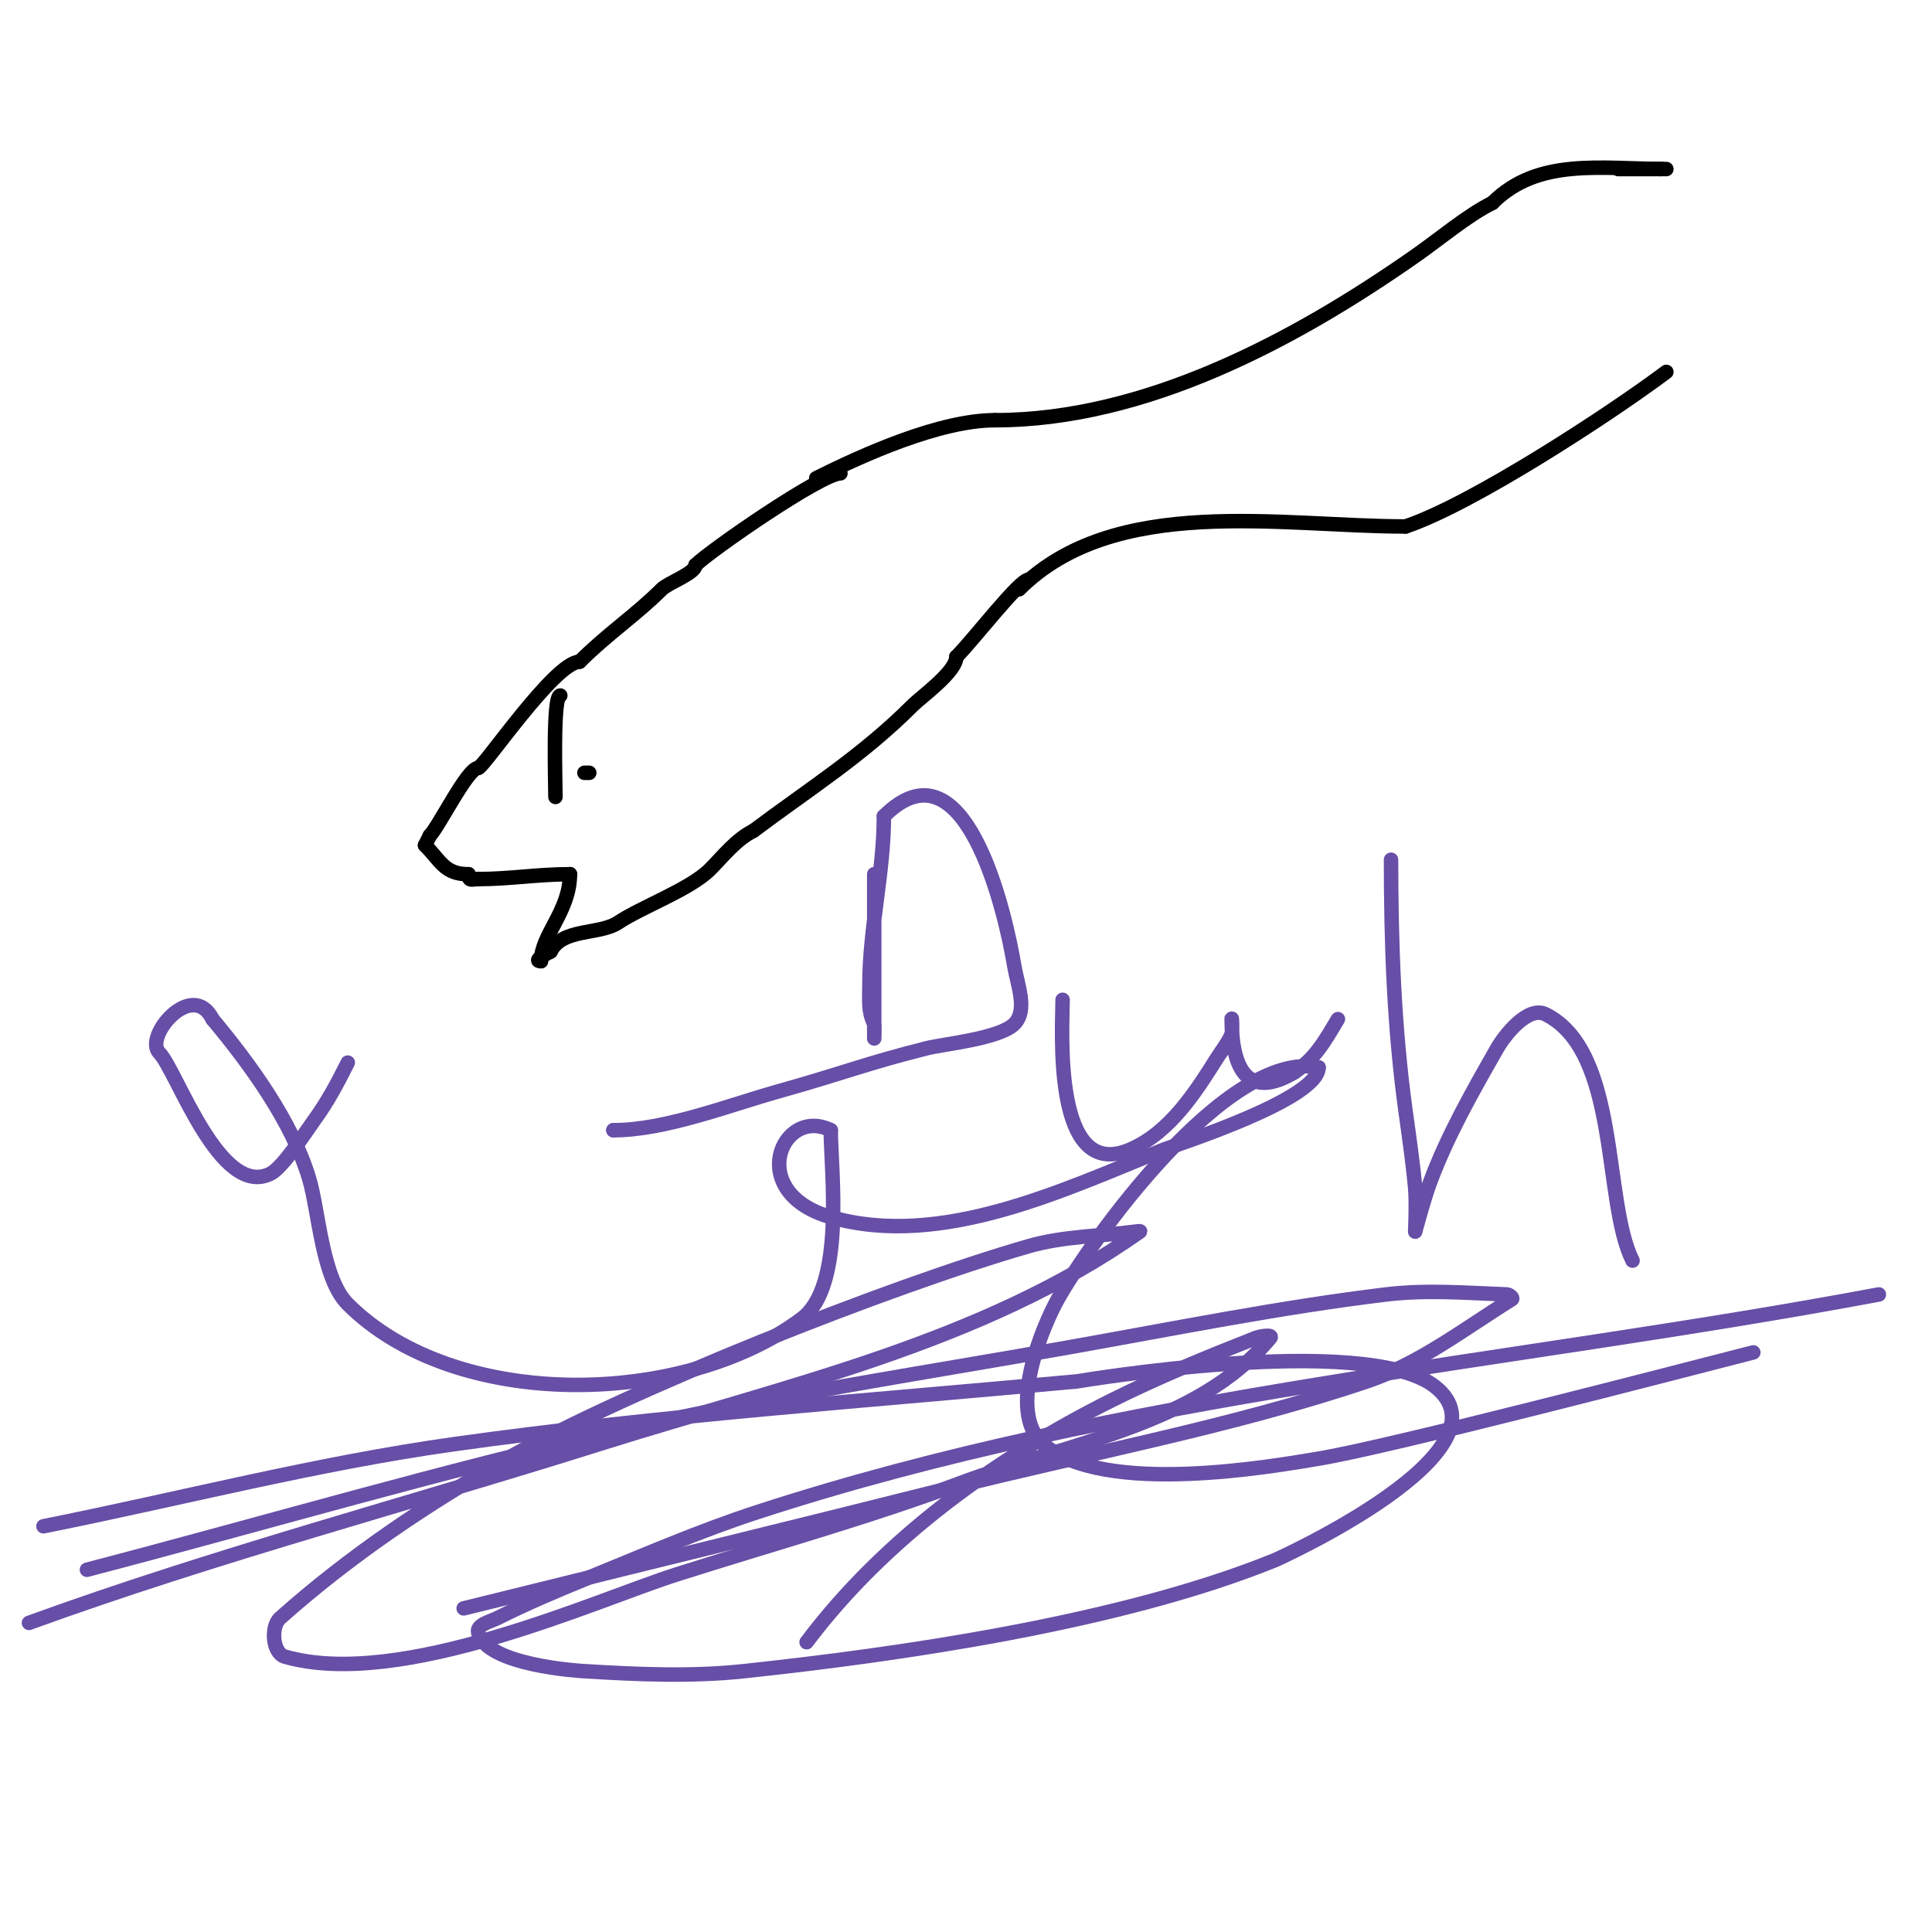 <svg viewBox='0 0 400 400' version='1.1' xmlns='http://www.w3.org/2000/svg' xmlns:xlink='http://www.w3.org/1999/xlink'><g fill='none' stroke='#000000' stroke-width='3' stroke-linecap='round' stroke-linejoin='round'><path d='M174,98c-3.901,0 -26.999,15.999 -30,19'/><path d='M144,117c0,1.666 -5.646,3.646 -7,5c-5.274,5.274 -11.243,9.243 -17,15'/><path d='M120,137c-5.119,0 -19.922,22 -21,22'/><path d='M99,159c-2.202,0 -8.142,12.142 -10,14'/><path d='M89,173c-0.333,0.667 -0.667,1.333 -1,2'/><path d='M88,175c3.272,3.272 4.018,6 9,6'/><path d='M97,181c0,1.567 0.667,1 2,1'/><path d='M99,182c6.587,0 12.233,-1 19,-1'/><path d='M118,181c0,-1.333 0,-1.333 0,0'/><path d='M118,181c0,7.644 -6,12.614 -6,18'/><path d='M112,199c-1.603,0 0.505,-1.253 2,-2'/><path d='M114,197c2.449,-4.898 10.077,-3.384 14,-6c4.878,-3.252 14.864,-6.864 19,-11c2.64,-2.64 5.357,-6.179 9,-8'/><path d='M156,172c11.87,-8.902 22.502,-15.502 33,-26c1.713,-1.713 9,-6.924 9,-10'/><path d='M198,136c3.626,-3.626 13.072,-16 15,-16'/><path d='M169,99c9.688,-4.844 25.579,-12 37,-12'/><path d='M206,87c31.035,0 62.004,-16.503 87,-34c5.214,-3.65 10.748,-8.374 16,-11'/><path d='M309,42c9.447,-9.447 22.527,-7 36,-7'/><path d='M211,122c19.737,-19.737 54.205,-13 80,-13'/><path d='M291,109c13.801,-4.6 42.425,-23.319 54,-32'/><path d='M335,35c3,0 6,0 9,0'/><path d='M121,160l1,0'/><path d='M116,144c-1.604,0 -1,18.328 -1,21'/><path d='M115,165'/></g>
<g fill='none' stroke='#674ea7' stroke-width='3' stroke-linecap='round' stroke-linejoin='round'><path d='M72,220c-2.136,4.273 -4.142,8.07 -7,12c-1.493,2.053 -6.383,9.691 -9,11c-10.474,5.237 -19.468,-21.468 -23,-25c-3.347,-3.347 6.827,-15.347 11,-7'/><path d='M44,211c7.785,9.342 16.475,21.25 20,33c2.019,6.729 2.645,20.645 8,26c22.406,22.406 69.746,21.191 94,3c9.082,-6.812 6,-30.803 6,-39'/><path d='M172,234c-10.118,-5.059 -17.851,12.9 0,18c22.994,6.57 48.404,-5.762 69,-14c2.667,-1.067 32,-10.397 32,-17'/><path d='M273,221c-19.022,-3.804 -47.404,36.242 -54,48c-2.741,4.886 -10.858,23.213 -3,30c12.594,10.877 47.814,4.513 57,3c14.674,-2.417 74.382,-18.005 90,-22'/><path d='M389,268c-77.617,14.553 -156.315,20.38 -232,45c-12.244,3.983 -24.076,9.142 -36,14c-6.081,2.477 -12.127,5.064 -18,8c-1.491,0.745 -4.404,1.383 -4,3c1.708,6.831 21.076,7.943 22,8c10.979,0.672 22.062,1.168 33,0c31.969,-3.414 77.895,-9.957 110,-23c0.87,-0.353 50.142,-22.754 33,-36c-14.355,-11.093 -73.966,-1.003 -74,-1c-43.033,3.998 -86.201,7 -129,13c-28.615,4.011 -56.667,11.333 -85,17'/><path d='M96,333c33.667,-8.333 67.363,-16.546 101,-25c28.697,-7.213 57.953,-12.57 86,-22c10.895,-3.663 20.234,-10.939 30,-17c0.401,-0.249 -0.529,-0.982 -1,-1c-8.327,-0.32 -16.727,-1 -25,0c-22.142,2.677 -44.039,7.108 -66,11c-30.707,5.442 -61.585,10.108 -92,17c-37.296,8.451 -74,19.333 -111,29'/><path d='M6,336c38.74,-14.087 78.688,-24.598 118,-37c38.253,-12.068 79.231,-20.869 112,-44c0.272,-0.192 -0.669,-0.043 -1,0c-7.339,0.957 -14.887,0.954 -22,3c-29.002,8.343 -82.892,29.756 -108,44c-16.65,9.446 -32.71,20.263 -47,33c-2.006,1.788 -1.584,7.262 1,8c23.997,6.856 64.28,-11.673 81,-17c19.686,-6.272 39.647,-11.764 59,-19c22.069,-8.252 48.917,-11.9 64,-30c0.64,-0.768 -2.07,-0.367 -3,0c-10.14,3.995 -20.252,8.126 -30,13c-23.702,11.851 -47.027,28.703 -63,50'/><path d='M181,181c0,6 0,12 0,18c0,4.333 0,8.667 0,13c0,1 0,3 0,3c0,0 0.08,-2.84 0,-3c-1.308,-2.615 -1,-4.747 -1,-8c0,-11.755 3,-23.342 3,-35'/><path d='M183,169c16.662,-16.662 25.065,19.39 27,31c0.658,3.946 2.828,9.172 0,12c-3.034,3.034 -14.66,4.165 -18,5c-12.577,3.144 -16.77,4.998 -31,9c-10.184,2.864 -23.322,8 -34,8'/><path d='M127,234l0,0'/><path d='M220,207c0,5.806 -2.24,37.96 14,31c8.141,-3.489 13.514,-11.823 18,-19c0.448,-0.717 2.681,-3.726 3,-5c0.243,-0.97 0,-4 0,-3c0,10.099 3.234,16.859 13,11'/><path d='M268,222c4.369,-2.913 6.309,-6.515 9,-11'/><path d='M288,178c0,17.386 0.629,34.81 3,52c0.734,5.324 1.513,10.647 2,16c0.272,2.988 0,9 0,9c0,0 1.797,-6.734 3,-10c3.588,-9.739 8.855,-18.997 14,-28c1.412,-2.47 6.284,-8.858 10,-7c15.455,7.727 11.846,38.692 18,51'/></g>
</svg>